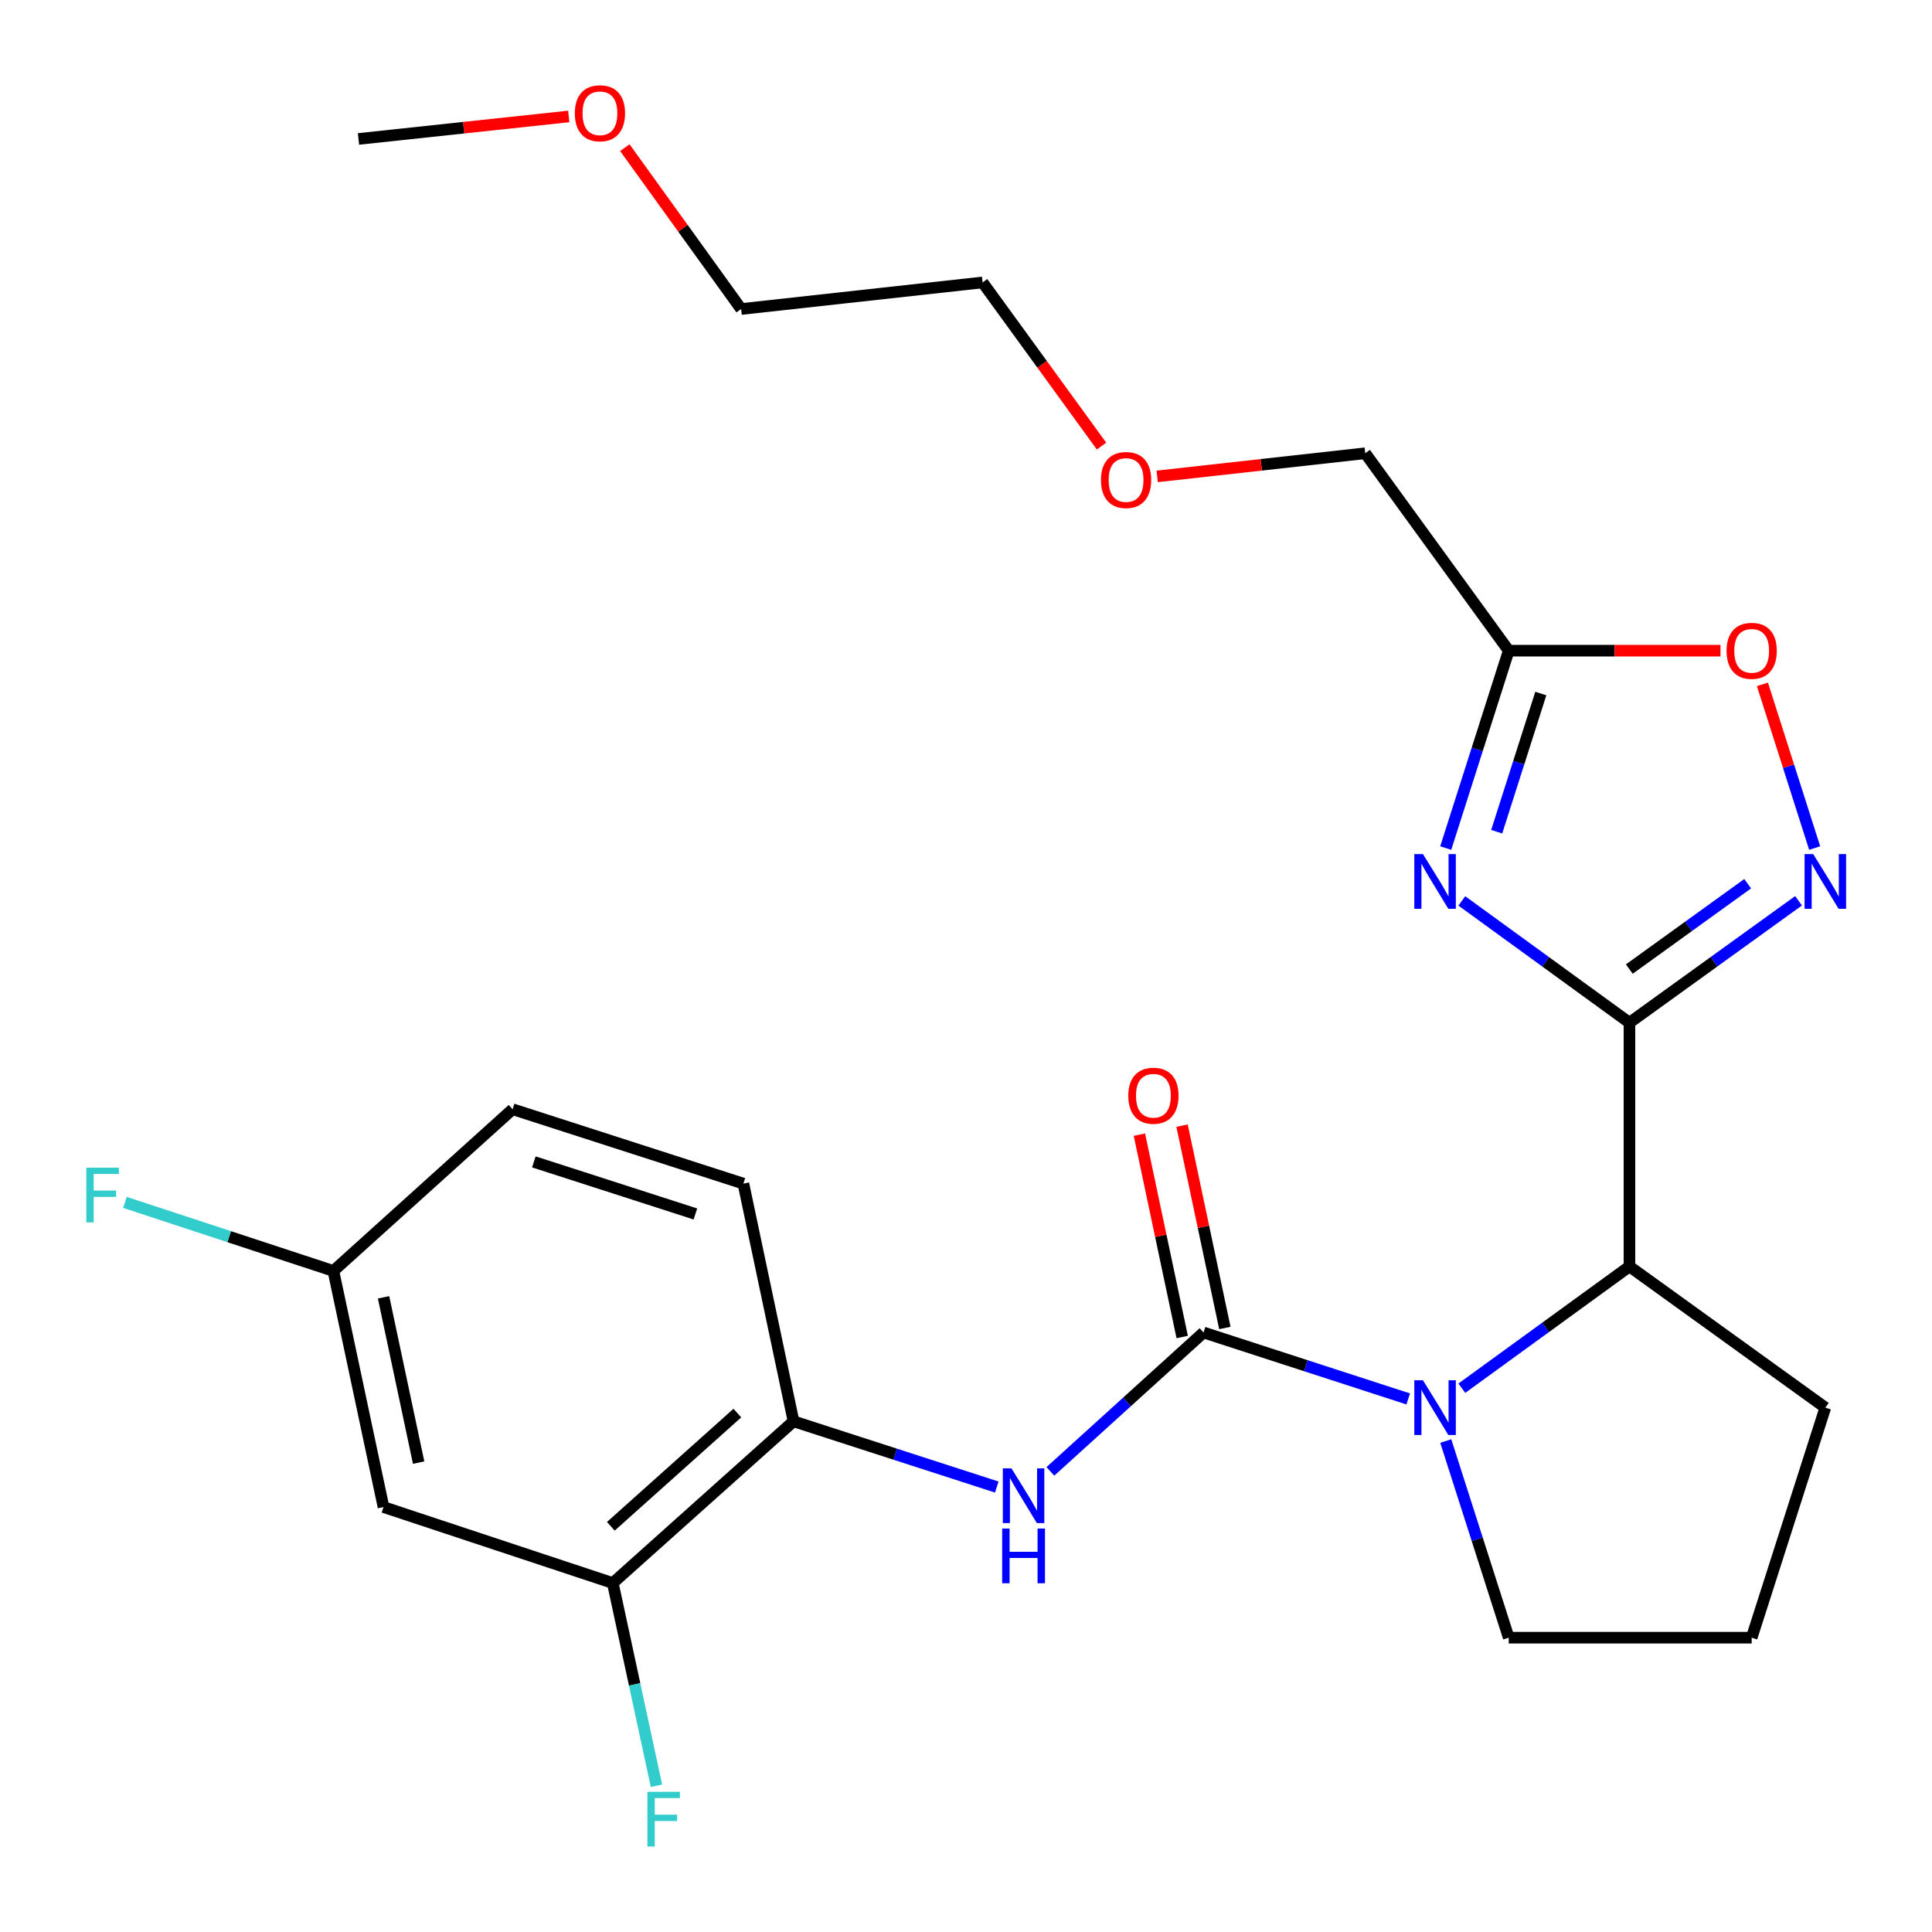 <?xml version='1.0' encoding='iso-8859-1'?>
<svg version='1.1' baseProfile='full'
              xmlns='http://www.w3.org/2000/svg'
                      xmlns:rdkit='http://www.rdkit.org/xml'
                      xmlns:xlink='http://www.w3.org/1999/xlink'
                  xml:space='preserve'
width='1000px' height='1000px' viewBox='0 0 1000 1000'>
<!-- END OF HEADER -->
<rect style='opacity:1.0;fill:#FFFFFF;stroke:none' width='1000' height='1000' x='0' y='0'> </rect>
<path class='bond-0' d='M 843.405,529.357 L 800.021,497.833' style='fill:none;fill-rule:evenodd;stroke:#000000;stroke-width:6px;stroke-linecap:butt;stroke-linejoin:miter;stroke-opacity:1' />
<path class='bond-0' d='M 800.021,497.833 L 756.638,466.309' style='fill:none;fill-rule:evenodd;stroke:#0000FF;stroke-width:6px;stroke-linecap:butt;stroke-linejoin:miter;stroke-opacity:1' />
<path class='bond-3' d='M 843.405,529.357 L 887.163,497.801' style='fill:none;fill-rule:evenodd;stroke:#000000;stroke-width:6px;stroke-linecap:butt;stroke-linejoin:miter;stroke-opacity:1' />
<path class='bond-3' d='M 887.163,497.801 L 930.921,466.245' style='fill:none;fill-rule:evenodd;stroke:#0000FF;stroke-width:6px;stroke-linecap:butt;stroke-linejoin:miter;stroke-opacity:1' />
<path class='bond-3' d='M 843.333,501.588 L 873.964,479.499' style='fill:none;fill-rule:evenodd;stroke:#000000;stroke-width:6px;stroke-linecap:butt;stroke-linejoin:miter;stroke-opacity:1' />
<path class='bond-3' d='M 873.964,479.499 L 904.594,457.409' style='fill:none;fill-rule:evenodd;stroke:#0000FF;stroke-width:6px;stroke-linecap:butt;stroke-linejoin:miter;stroke-opacity:1' />
<path class='bond-4' d='M 843.405,529.357 L 843.405,655.51' style='fill:none;fill-rule:evenodd;stroke:#000000;stroke-width:6px;stroke-linecap:butt;stroke-linejoin:miter;stroke-opacity:1' />
<path class='bond-5' d='M 748.308,438.951 L 764.61,387.87' style='fill:none;fill-rule:evenodd;stroke:#0000FF;stroke-width:6px;stroke-linecap:butt;stroke-linejoin:miter;stroke-opacity:1' />
<path class='bond-5' d='M 764.61,387.87 L 780.911,336.788' style='fill:none;fill-rule:evenodd;stroke:#000000;stroke-width:6px;stroke-linecap:butt;stroke-linejoin:miter;stroke-opacity:1' />
<path class='bond-5' d='M 774.696,430.487 L 786.107,394.73' style='fill:none;fill-rule:evenodd;stroke:#0000FF;stroke-width:6px;stroke-linecap:butt;stroke-linejoin:miter;stroke-opacity:1' />
<path class='bond-5' d='M 786.107,394.73 L 797.518,358.973' style='fill:none;fill-rule:evenodd;stroke:#000000;stroke-width:6px;stroke-linecap:butt;stroke-linejoin:miter;stroke-opacity:1' />
<path class='bond-1' d='M 622.942,689.696 L 675.92,706.892' style='fill:none;fill-rule:evenodd;stroke:#000000;stroke-width:6px;stroke-linecap:butt;stroke-linejoin:miter;stroke-opacity:1' />
<path class='bond-1' d='M 675.92,706.892 L 728.899,724.088' style='fill:none;fill-rule:evenodd;stroke:#0000FF;stroke-width:6px;stroke-linecap:butt;stroke-linejoin:miter;stroke-opacity:1' />
<path class='bond-6' d='M 622.942,689.696 L 583.312,725.641' style='fill:none;fill-rule:evenodd;stroke:#000000;stroke-width:6px;stroke-linecap:butt;stroke-linejoin:miter;stroke-opacity:1' />
<path class='bond-6' d='M 583.312,725.641 L 543.681,761.585' style='fill:none;fill-rule:evenodd;stroke:#0000FF;stroke-width:6px;stroke-linecap:butt;stroke-linejoin:miter;stroke-opacity:1' />
<path class='bond-11' d='M 633.98,687.361 L 622.904,634.993' style='fill:none;fill-rule:evenodd;stroke:#000000;stroke-width:6px;stroke-linecap:butt;stroke-linejoin:miter;stroke-opacity:1' />
<path class='bond-11' d='M 622.904,634.993 L 611.828,582.625' style='fill:none;fill-rule:evenodd;stroke:#FF0000;stroke-width:6px;stroke-linecap:butt;stroke-linejoin:miter;stroke-opacity:1' />
<path class='bond-11' d='M 611.904,692.031 L 600.827,639.663' style='fill:none;fill-rule:evenodd;stroke:#000000;stroke-width:6px;stroke-linecap:butt;stroke-linejoin:miter;stroke-opacity:1' />
<path class='bond-11' d='M 600.827,639.663 L 589.751,587.295' style='fill:none;fill-rule:evenodd;stroke:#FF0000;stroke-width:6px;stroke-linecap:butt;stroke-linejoin:miter;stroke-opacity:1' />
<path class='bond-2' d='M 756.638,718.536 L 800.021,687.023' style='fill:none;fill-rule:evenodd;stroke:#0000FF;stroke-width:6px;stroke-linecap:butt;stroke-linejoin:miter;stroke-opacity:1' />
<path class='bond-2' d='M 800.021,687.023 L 843.405,655.51' style='fill:none;fill-rule:evenodd;stroke:#000000;stroke-width:6px;stroke-linecap:butt;stroke-linejoin:miter;stroke-opacity:1' />
<path class='bond-14' d='M 748.323,745.882 L 764.617,796.774' style='fill:none;fill-rule:evenodd;stroke:#0000FF;stroke-width:6px;stroke-linecap:butt;stroke-linejoin:miter;stroke-opacity:1' />
<path class='bond-14' d='M 764.617,796.774 L 780.911,847.666' style='fill:none;fill-rule:evenodd;stroke:#000000;stroke-width:6px;stroke-linecap:butt;stroke-linejoin:miter;stroke-opacity:1' />
<path class='bond-7' d='M 939.266,438.951 L 925.747,396.59' style='fill:none;fill-rule:evenodd;stroke:#0000FF;stroke-width:6px;stroke-linecap:butt;stroke-linejoin:miter;stroke-opacity:1' />
<path class='bond-7' d='M 925.747,396.59 L 912.229,354.229' style='fill:none;fill-rule:evenodd;stroke:#FF0000;stroke-width:6px;stroke-linecap:butt;stroke-linejoin:miter;stroke-opacity:1' />
<path class='bond-19' d='M 843.405,655.51 L 944.785,728.596' style='fill:none;fill-rule:evenodd;stroke:#000000;stroke-width:6px;stroke-linecap:butt;stroke-linejoin:miter;stroke-opacity:1' />
<path class='bond-18' d='M 780.911,336.788 L 706.647,234.605' style='fill:none;fill-rule:evenodd;stroke:#000000;stroke-width:6px;stroke-linecap:butt;stroke-linejoin:miter;stroke-opacity:1' />
<path class='bond-26' d='M 780.911,336.788 L 835.715,336.788' style='fill:none;fill-rule:evenodd;stroke:#000000;stroke-width:6px;stroke-linecap:butt;stroke-linejoin:miter;stroke-opacity:1' />
<path class='bond-26' d='M 835.715,336.788 L 890.519,336.788' style='fill:none;fill-rule:evenodd;stroke:#FF0000;stroke-width:6px;stroke-linecap:butt;stroke-linejoin:miter;stroke-opacity:1' />
<path class='bond-8' d='M 515.929,769.692 L 463.329,752.68' style='fill:none;fill-rule:evenodd;stroke:#0000FF;stroke-width:6px;stroke-linecap:butt;stroke-linejoin:miter;stroke-opacity:1' />
<path class='bond-8' d='M 463.329,752.68 L 410.728,735.667' style='fill:none;fill-rule:evenodd;stroke:#000000;stroke-width:6px;stroke-linecap:butt;stroke-linejoin:miter;stroke-opacity:1' />
<path class='bond-9' d='M 410.728,735.667 L 317.183,819.384' style='fill:none;fill-rule:evenodd;stroke:#000000;stroke-width:6px;stroke-linecap:butt;stroke-linejoin:miter;stroke-opacity:1' />
<path class='bond-9' d='M 381.648,731.409 L 316.166,790.011' style='fill:none;fill-rule:evenodd;stroke:#000000;stroke-width:6px;stroke-linecap:butt;stroke-linejoin:miter;stroke-opacity:1' />
<path class='bond-12' d='M 410.728,735.667 L 384.778,612.648' style='fill:none;fill-rule:evenodd;stroke:#000000;stroke-width:6px;stroke-linecap:butt;stroke-linejoin:miter;stroke-opacity:1' />
<path class='bond-10' d='M 317.183,819.384 L 198.502,780.057' style='fill:none;fill-rule:evenodd;stroke:#000000;stroke-width:6px;stroke-linecap:butt;stroke-linejoin:miter;stroke-opacity:1' />
<path class='bond-15' d='M 317.183,819.384 L 328.484,871.849' style='fill:none;fill-rule:evenodd;stroke:#000000;stroke-width:6px;stroke-linecap:butt;stroke-linejoin:miter;stroke-opacity:1' />
<path class='bond-15' d='M 328.484,871.849 L 339.785,924.314' style='fill:none;fill-rule:evenodd;stroke:#33CCCC;stroke-width:6px;stroke-linecap:butt;stroke-linejoin:miter;stroke-opacity:1' />
<path class='bond-28' d='M 198.502,780.057 L 172.564,657.842' style='fill:none;fill-rule:evenodd;stroke:#000000;stroke-width:6px;stroke-linecap:butt;stroke-linejoin:miter;stroke-opacity:1' />
<path class='bond-28' d='M 216.685,757.04 L 198.529,671.489' style='fill:none;fill-rule:evenodd;stroke:#000000;stroke-width:6px;stroke-linecap:butt;stroke-linejoin:miter;stroke-opacity:1' />
<path class='bond-16' d='M 384.778,612.648 L 265.32,574.137' style='fill:none;fill-rule:evenodd;stroke:#000000;stroke-width:6px;stroke-linecap:butt;stroke-linejoin:miter;stroke-opacity:1' />
<path class='bond-16' d='M 359.936,628.348 L 276.315,601.39' style='fill:none;fill-rule:evenodd;stroke:#000000;stroke-width:6px;stroke-linecap:butt;stroke-linejoin:miter;stroke-opacity:1' />
<path class='bond-13' d='M 172.564,657.842 L 265.32,574.137' style='fill:none;fill-rule:evenodd;stroke:#000000;stroke-width:6px;stroke-linecap:butt;stroke-linejoin:miter;stroke-opacity:1' />
<path class='bond-17' d='M 172.564,657.842 L 118.617,640.099' style='fill:none;fill-rule:evenodd;stroke:#000000;stroke-width:6px;stroke-linecap:butt;stroke-linejoin:miter;stroke-opacity:1' />
<path class='bond-17' d='M 118.617,640.099 L 64.67,622.356' style='fill:none;fill-rule:evenodd;stroke:#33CCCC;stroke-width:6px;stroke-linecap:butt;stroke-linejoin:miter;stroke-opacity:1' />
<path class='bond-27' d='M 780.911,847.666 L 906.663,847.666' style='fill:none;fill-rule:evenodd;stroke:#000000;stroke-width:6px;stroke-linecap:butt;stroke-linejoin:miter;stroke-opacity:1' />
<path class='bond-21' d='M 706.647,234.605 L 652.806,240.591' style='fill:none;fill-rule:evenodd;stroke:#000000;stroke-width:6px;stroke-linecap:butt;stroke-linejoin:miter;stroke-opacity:1' />
<path class='bond-21' d='M 652.806,240.591 L 598.965,246.578' style='fill:none;fill-rule:evenodd;stroke:#FF0000;stroke-width:6px;stroke-linecap:butt;stroke-linejoin:miter;stroke-opacity:1' />
<path class='bond-20' d='M 944.785,728.596 L 906.663,847.666' style='fill:none;fill-rule:evenodd;stroke:#000000;stroke-width:6px;stroke-linecap:butt;stroke-linejoin:miter;stroke-opacity:1' />
<path class='bond-24' d='M 570.148,230.892 L 539.367,188.539' style='fill:none;fill-rule:evenodd;stroke:#FF0000;stroke-width:6px;stroke-linecap:butt;stroke-linejoin:miter;stroke-opacity:1' />
<path class='bond-24' d='M 539.367,188.539 L 508.586,146.187' style='fill:none;fill-rule:evenodd;stroke:#000000;stroke-width:6px;stroke-linecap:butt;stroke-linejoin:miter;stroke-opacity:1' />
<path class='bond-22' d='M 323.416,76.431 L 353.514,118.191' style='fill:none;fill-rule:evenodd;stroke:#FF0000;stroke-width:6px;stroke-linecap:butt;stroke-linejoin:miter;stroke-opacity:1' />
<path class='bond-22' d='M 353.514,118.191 L 383.612,159.951' style='fill:none;fill-rule:evenodd;stroke:#000000;stroke-width:6px;stroke-linecap:butt;stroke-linejoin:miter;stroke-opacity:1' />
<path class='bond-25' d='M 294.384,60.273 L 239.968,66.098' style='fill:none;fill-rule:evenodd;stroke:#FF0000;stroke-width:6px;stroke-linecap:butt;stroke-linejoin:miter;stroke-opacity:1' />
<path class='bond-25' d='M 239.968,66.098 L 185.552,71.922' style='fill:none;fill-rule:evenodd;stroke:#000000;stroke-width:6px;stroke-linecap:butt;stroke-linejoin:miter;stroke-opacity:1' />
<path class='bond-23' d='M 383.612,159.951 L 508.586,146.187' style='fill:none;fill-rule:evenodd;stroke:#000000;stroke-width:6px;stroke-linecap:butt;stroke-linejoin:miter;stroke-opacity:1' />
<path  class='atom-1' d='M 736.529 442.086
L 745.809 457.086
Q 746.729 458.566, 748.209 461.246
Q 749.689 463.926, 749.769 464.086
L 749.769 442.086
L 753.529 442.086
L 753.529 470.406
L 749.649 470.406
L 739.689 454.006
Q 738.529 452.086, 737.289 449.886
Q 736.089 447.686, 735.729 447.006
L 735.729 470.406
L 732.049 470.406
L 732.049 442.086
L 736.529 442.086
' fill='#0000FF'/>
<path  class='atom-3' d='M 736.529 714.436
L 745.809 729.436
Q 746.729 730.916, 748.209 733.596
Q 749.689 736.276, 749.769 736.436
L 749.769 714.436
L 753.529 714.436
L 753.529 742.756
L 749.649 742.756
L 739.689 726.356
Q 738.529 724.436, 737.289 722.236
Q 736.089 720.036, 735.729 719.356
L 735.729 742.756
L 732.049 742.756
L 732.049 714.436
L 736.529 714.436
' fill='#0000FF'/>
<path  class='atom-4' d='M 938.525 442.086
L 947.805 457.086
Q 948.725 458.566, 950.205 461.246
Q 951.685 463.926, 951.765 464.086
L 951.765 442.086
L 955.525 442.086
L 955.525 470.406
L 951.645 470.406
L 941.685 454.006
Q 940.525 452.086, 939.285 449.886
Q 938.085 447.686, 937.725 447.006
L 937.725 470.406
L 934.045 470.406
L 934.045 442.086
L 938.525 442.086
' fill='#0000FF'/>
<path  class='atom-7' d='M 523.538 760.018
L 532.818 775.018
Q 533.738 776.498, 535.218 779.178
Q 536.698 781.858, 536.778 782.018
L 536.778 760.018
L 540.538 760.018
L 540.538 788.338
L 536.658 788.338
L 526.698 771.938
Q 525.538 770.018, 524.298 767.818
Q 523.098 765.618, 522.738 764.938
L 522.738 788.338
L 519.058 788.338
L 519.058 760.018
L 523.538 760.018
' fill='#0000FF'/>
<path  class='atom-7' d='M 518.718 791.17
L 522.558 791.17
L 522.558 803.21
L 537.038 803.21
L 537.038 791.17
L 540.878 791.17
L 540.878 819.49
L 537.038 819.49
L 537.038 806.41
L 522.558 806.41
L 522.558 819.49
L 518.718 819.49
L 518.718 791.17
' fill='#0000FF'/>
<path  class='atom-8' d='M 893.663 336.868
Q 893.663 330.068, 897.023 326.268
Q 900.383 322.468, 906.663 322.468
Q 912.943 322.468, 916.303 326.268
Q 919.663 330.068, 919.663 336.868
Q 919.663 343.748, 916.263 347.668
Q 912.863 351.548, 906.663 351.548
Q 900.423 351.548, 897.023 347.668
Q 893.663 343.788, 893.663 336.868
M 906.663 348.348
Q 910.983 348.348, 913.303 345.468
Q 915.663 342.548, 915.663 336.868
Q 915.663 331.308, 913.303 328.508
Q 910.983 325.668, 906.663 325.668
Q 902.343 325.668, 899.983 328.468
Q 897.663 331.268, 897.663 336.868
Q 897.663 342.588, 899.983 345.468
Q 902.343 348.348, 906.663 348.348
' fill='#FF0000'/>
<path  class='atom-12' d='M 584.004 567.146
Q 584.004 560.346, 587.364 556.546
Q 590.724 552.746, 597.004 552.746
Q 603.284 552.746, 606.644 556.546
Q 610.004 560.346, 610.004 567.146
Q 610.004 574.026, 606.604 577.946
Q 603.204 581.826, 597.004 581.826
Q 590.764 581.826, 587.364 577.946
Q 584.004 574.066, 584.004 567.146
M 597.004 578.626
Q 601.324 578.626, 603.644 575.746
Q 606.004 572.826, 606.004 567.146
Q 606.004 561.586, 603.644 558.786
Q 601.324 555.946, 597.004 555.946
Q 592.684 555.946, 590.324 558.746
Q 588.004 561.546, 588.004 567.146
Q 588.004 572.866, 590.324 575.746
Q 592.684 578.626, 597.004 578.626
' fill='#FF0000'/>
<path  class='atom-16' d='M 335.089 927.44
L 351.929 927.44
L 351.929 930.68
L 338.889 930.68
L 338.889 939.28
L 350.489 939.28
L 350.489 942.56
L 338.889 942.56
L 338.889 955.76
L 335.089 955.76
L 335.089 927.44
' fill='#33CCCC'/>
<path  class='atom-18' d='M 44.686 604.393
L 61.526 604.393
L 61.526 607.633
L 48.486 607.633
L 48.486 616.233
L 60.086 616.233
L 60.086 619.513
L 48.486 619.513
L 48.486 632.713
L 44.686 632.713
L 44.686 604.393
' fill='#33CCCC'/>
<path  class='atom-22' d='M 569.851 248.45
Q 569.851 241.65, 573.211 237.85
Q 576.571 234.05, 582.851 234.05
Q 589.131 234.05, 592.491 237.85
Q 595.851 241.65, 595.851 248.45
Q 595.851 255.33, 592.451 259.25
Q 589.051 263.13, 582.851 263.13
Q 576.611 263.13, 573.211 259.25
Q 569.851 255.37, 569.851 248.45
M 582.851 259.93
Q 587.171 259.93, 589.491 257.05
Q 591.851 254.13, 591.851 248.45
Q 591.851 242.89, 589.491 240.09
Q 587.171 237.25, 582.851 237.25
Q 578.531 237.25, 576.171 240.05
Q 573.851 242.85, 573.851 248.45
Q 573.851 254.17, 576.171 257.05
Q 578.531 259.93, 582.851 259.93
' fill='#FF0000'/>
<path  class='atom-23' d='M 297.526 58.626
Q 297.526 51.826, 300.886 48.026
Q 304.246 44.226, 310.526 44.226
Q 316.806 44.226, 320.166 48.026
Q 323.526 51.826, 323.526 58.626
Q 323.526 65.506, 320.126 69.426
Q 316.726 73.306, 310.526 73.306
Q 304.286 73.306, 300.886 69.426
Q 297.526 65.546, 297.526 58.626
M 310.526 70.106
Q 314.846 70.106, 317.166 67.226
Q 319.526 64.306, 319.526 58.626
Q 319.526 53.066, 317.166 50.266
Q 314.846 47.426, 310.526 47.426
Q 306.206 47.426, 303.846 50.226
Q 301.526 53.026, 301.526 58.626
Q 301.526 64.346, 303.846 67.226
Q 306.206 70.106, 310.526 70.106
' fill='#FF0000'/>
</svg>
